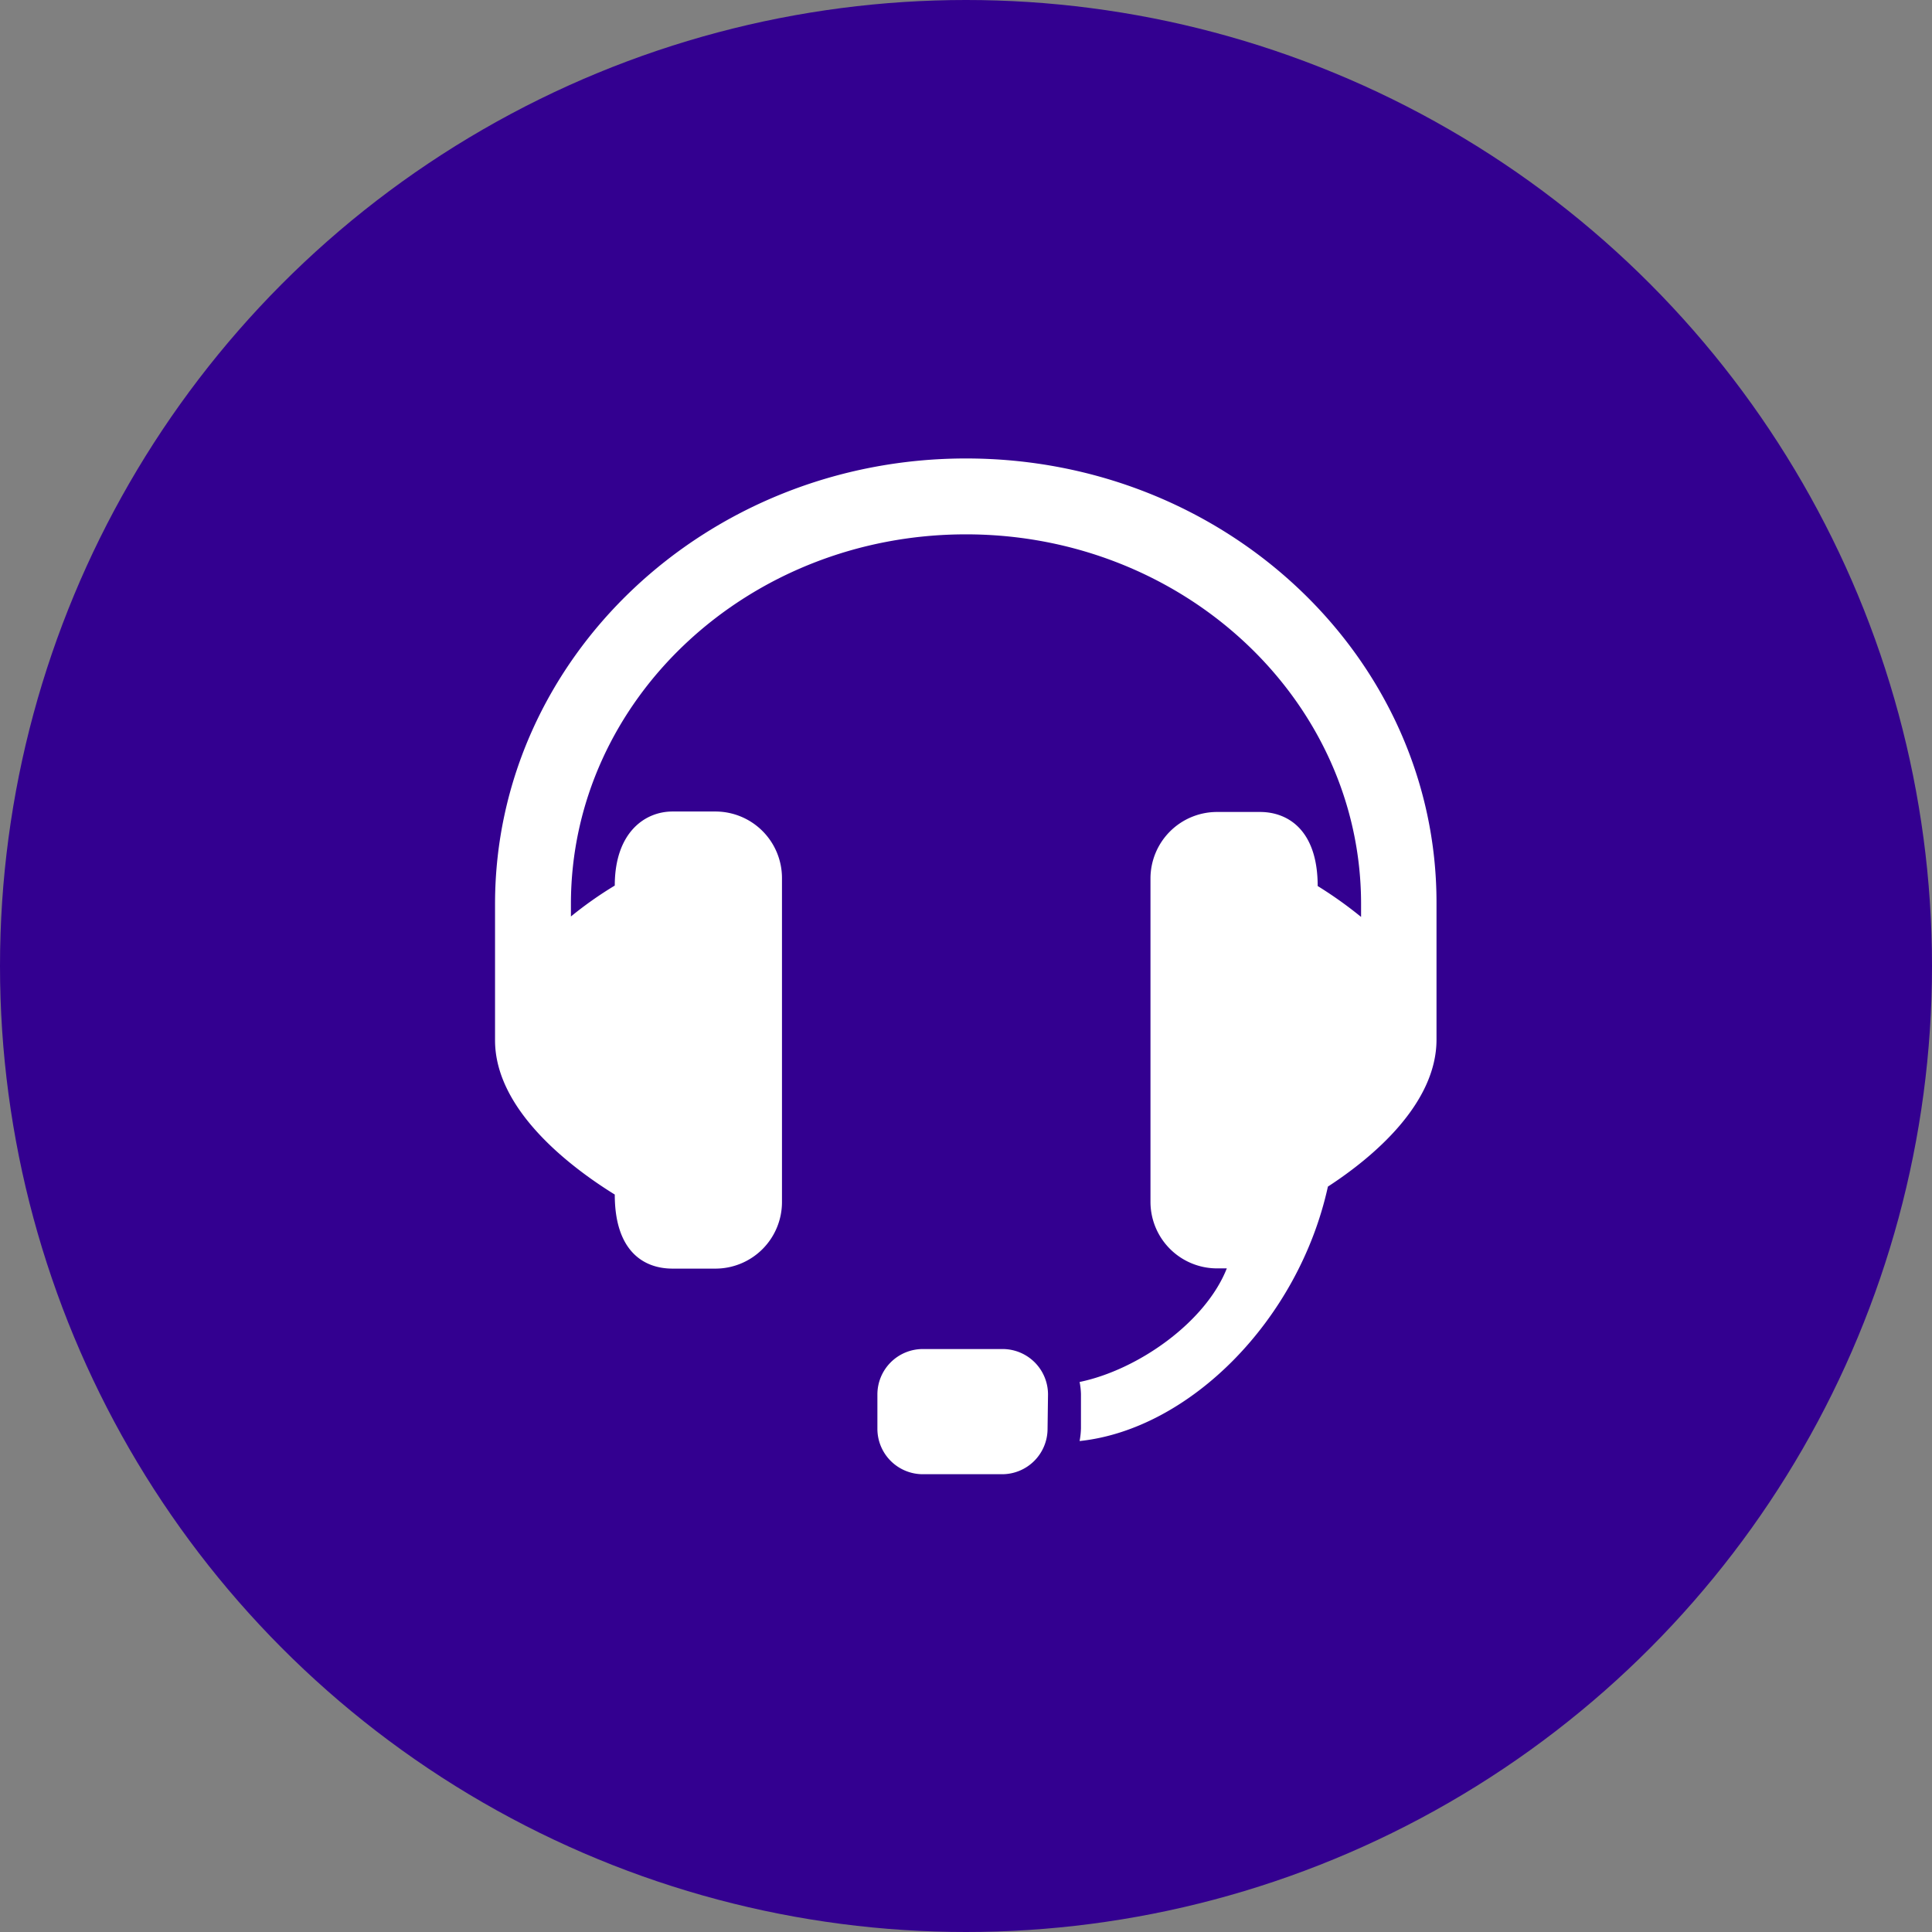 <svg xmlns="http://www.w3.org/2000/svg" viewBox="0 0 85.04 85.04"><rect x="0" y="0" width="85.04" height="85.04" fill="#808080" stroke="none"/><defs><style>.cls-1{fill:#330090;}.cls-2{fill:#fff;}</style></defs><title>KD purple contact us</title><g id="Layer_2" data-name="Layer 2"><circle class="cls-1" cx="42.52" cy="42.52" r="42.52"/></g><g id="Layer_1" data-name="Layer 1"><path class="cls-2" d="M46.11,62.89a2,2,0,0,1-2,2H40.62a2,2,0,0,1-2-2V61.38a2,2,0,0,1,2-2h3.51a2,2,0,0,1,2,2ZM42.52,20.18c-11.43,0-20.73,8.79-20.73,19.61v6c0,3.07,3.33,5.59,5.27,6.79,0,2.49,1.27,3.26,2.54,3.26h1.9a2.93,2.93,0,0,0,2.92-2.93V38.65a2.93,2.93,0,0,0-2.92-2.93H29.6c-1.23,0-2.54.94-2.54,3.26a16.72,16.72,0,0,0-1.93,1.36v-.55c0-9,7.8-16.27,17.39-16.27s17.39,7.3,17.39,16.27v.57A18.16,18.16,0,0,0,58,39c0-2.43-1.28-3.26-2.54-3.26h-1.9a2.93,2.93,0,0,0-2.92,2.93V52.9a2.93,2.93,0,0,0,2.92,2.93H54c-.94,2.38-3.92,4.47-6.48,5a3.07,3.07,0,0,1,.06.53v1.51a3.43,3.43,0,0,1-.06.56c4.84-.51,9.64-5.32,10.93-11.2,2-1.3,4.78-3.65,4.78-6.47,0,0,0-6,0-6C63.25,29,54,20.18,42.52,20.18Z" transform="translate(0 0)"/></g></svg>